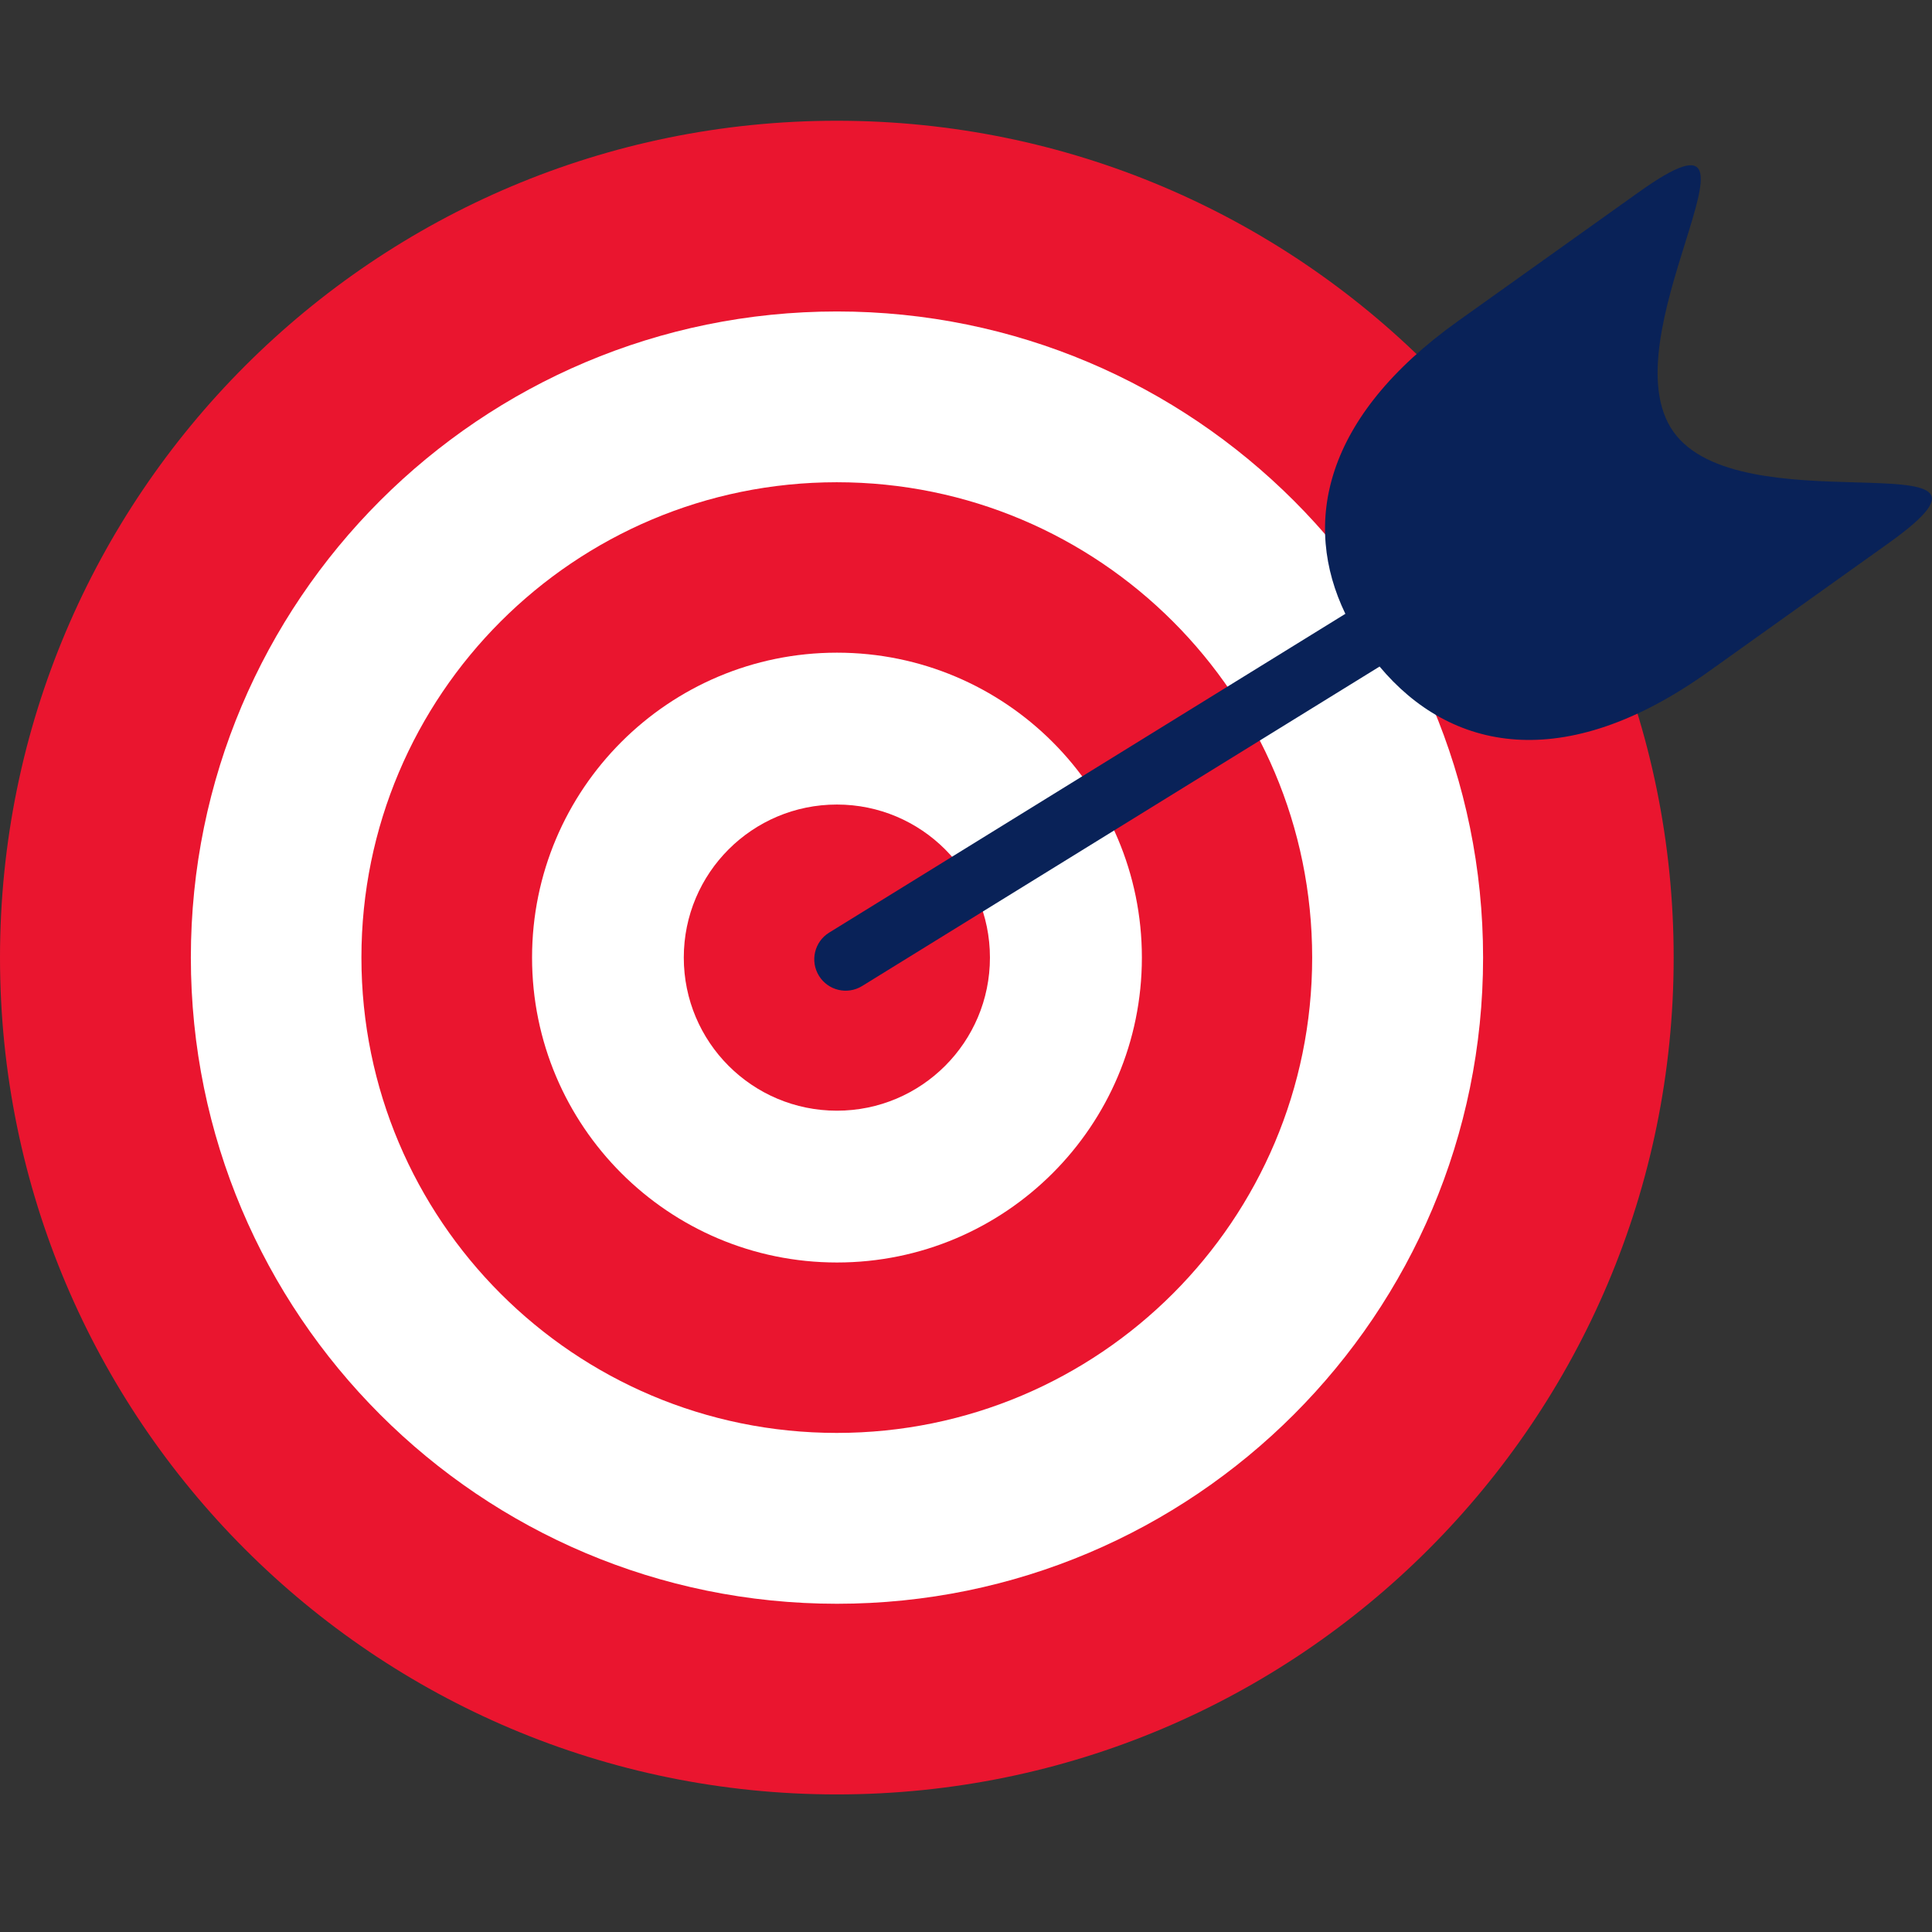 <svg width="28" height="28" viewBox="0 0 28 28" fill="none" xmlns="http://www.w3.org/2000/svg">
<rect x="0" y="0" width="28" height="28" fill="#333333" stroke="none"/>
<g clip-path="url(#clip0_8338_413)">
<path d="M12.128 26.006C18.826 26.006 24.256 20.576 24.256 13.878C24.256 7.18 18.826 1.75 12.128 1.75C5.43 1.75 0 7.18 0 13.878C0 20.576 5.43 26.006 12.128 26.006Z" fill="#EA152F"/>
<path d="M12.13 23.243C17.302 23.243 21.494 19.05 21.494 13.878C21.494 8.706 17.302 4.514 12.13 4.514C6.958 4.514 2.766 8.706 2.766 13.878C2.766 19.05 6.958 23.243 12.13 23.243Z" fill="white"/>
<path d="M12.127 20.767C15.932 20.767 19.017 17.683 19.017 13.878C19.017 10.073 15.932 6.989 12.127 6.989C8.323 6.989 5.238 10.073 5.238 13.878C5.238 17.683 8.323 20.767 12.127 20.767Z" fill="#EA152F"/>
<path d="M12.13 18.297C14.57 18.297 16.549 16.319 16.549 13.878C16.549 11.438 14.57 9.459 12.13 9.459C9.689 9.459 7.711 11.438 7.711 13.878C7.711 16.319 9.689 18.297 12.13 18.297Z" fill="white"/>
<path d="M12.129 16.097C13.354 16.097 14.347 15.104 14.347 13.878C14.347 12.653 13.354 11.66 12.129 11.66C10.903 11.66 9.91 12.653 9.91 13.878C9.91 15.104 10.903 16.097 12.129 16.097Z" fill="#EA152F"/>
<path fill-rule="evenodd" clip-rule="evenodd" d="M19.994 9.66C21.015 10.881 22.658 11.235 24.761 9.734L27.369 7.873C28.538 7.038 27.905 7.02 26.892 6.991C25.97 6.965 24.732 6.929 24.254 6.259C23.776 5.59 24.146 4.407 24.421 3.526C24.722 2.56 24.911 1.955 23.743 2.79L21.134 4.651C19.175 6.048 18.868 7.591 19.498 8.896L12.017 13.516C11.803 13.648 11.737 13.928 11.869 14.142C12.001 14.356 12.281 14.422 12.495 14.29L19.994 9.66Z" fill="#092258"/>
</g>
<defs>
<clipPath id="clip0_8338_413">
<rect width="28" height="28" fill="white"/>
</clipPath>
</defs>
</svg>
